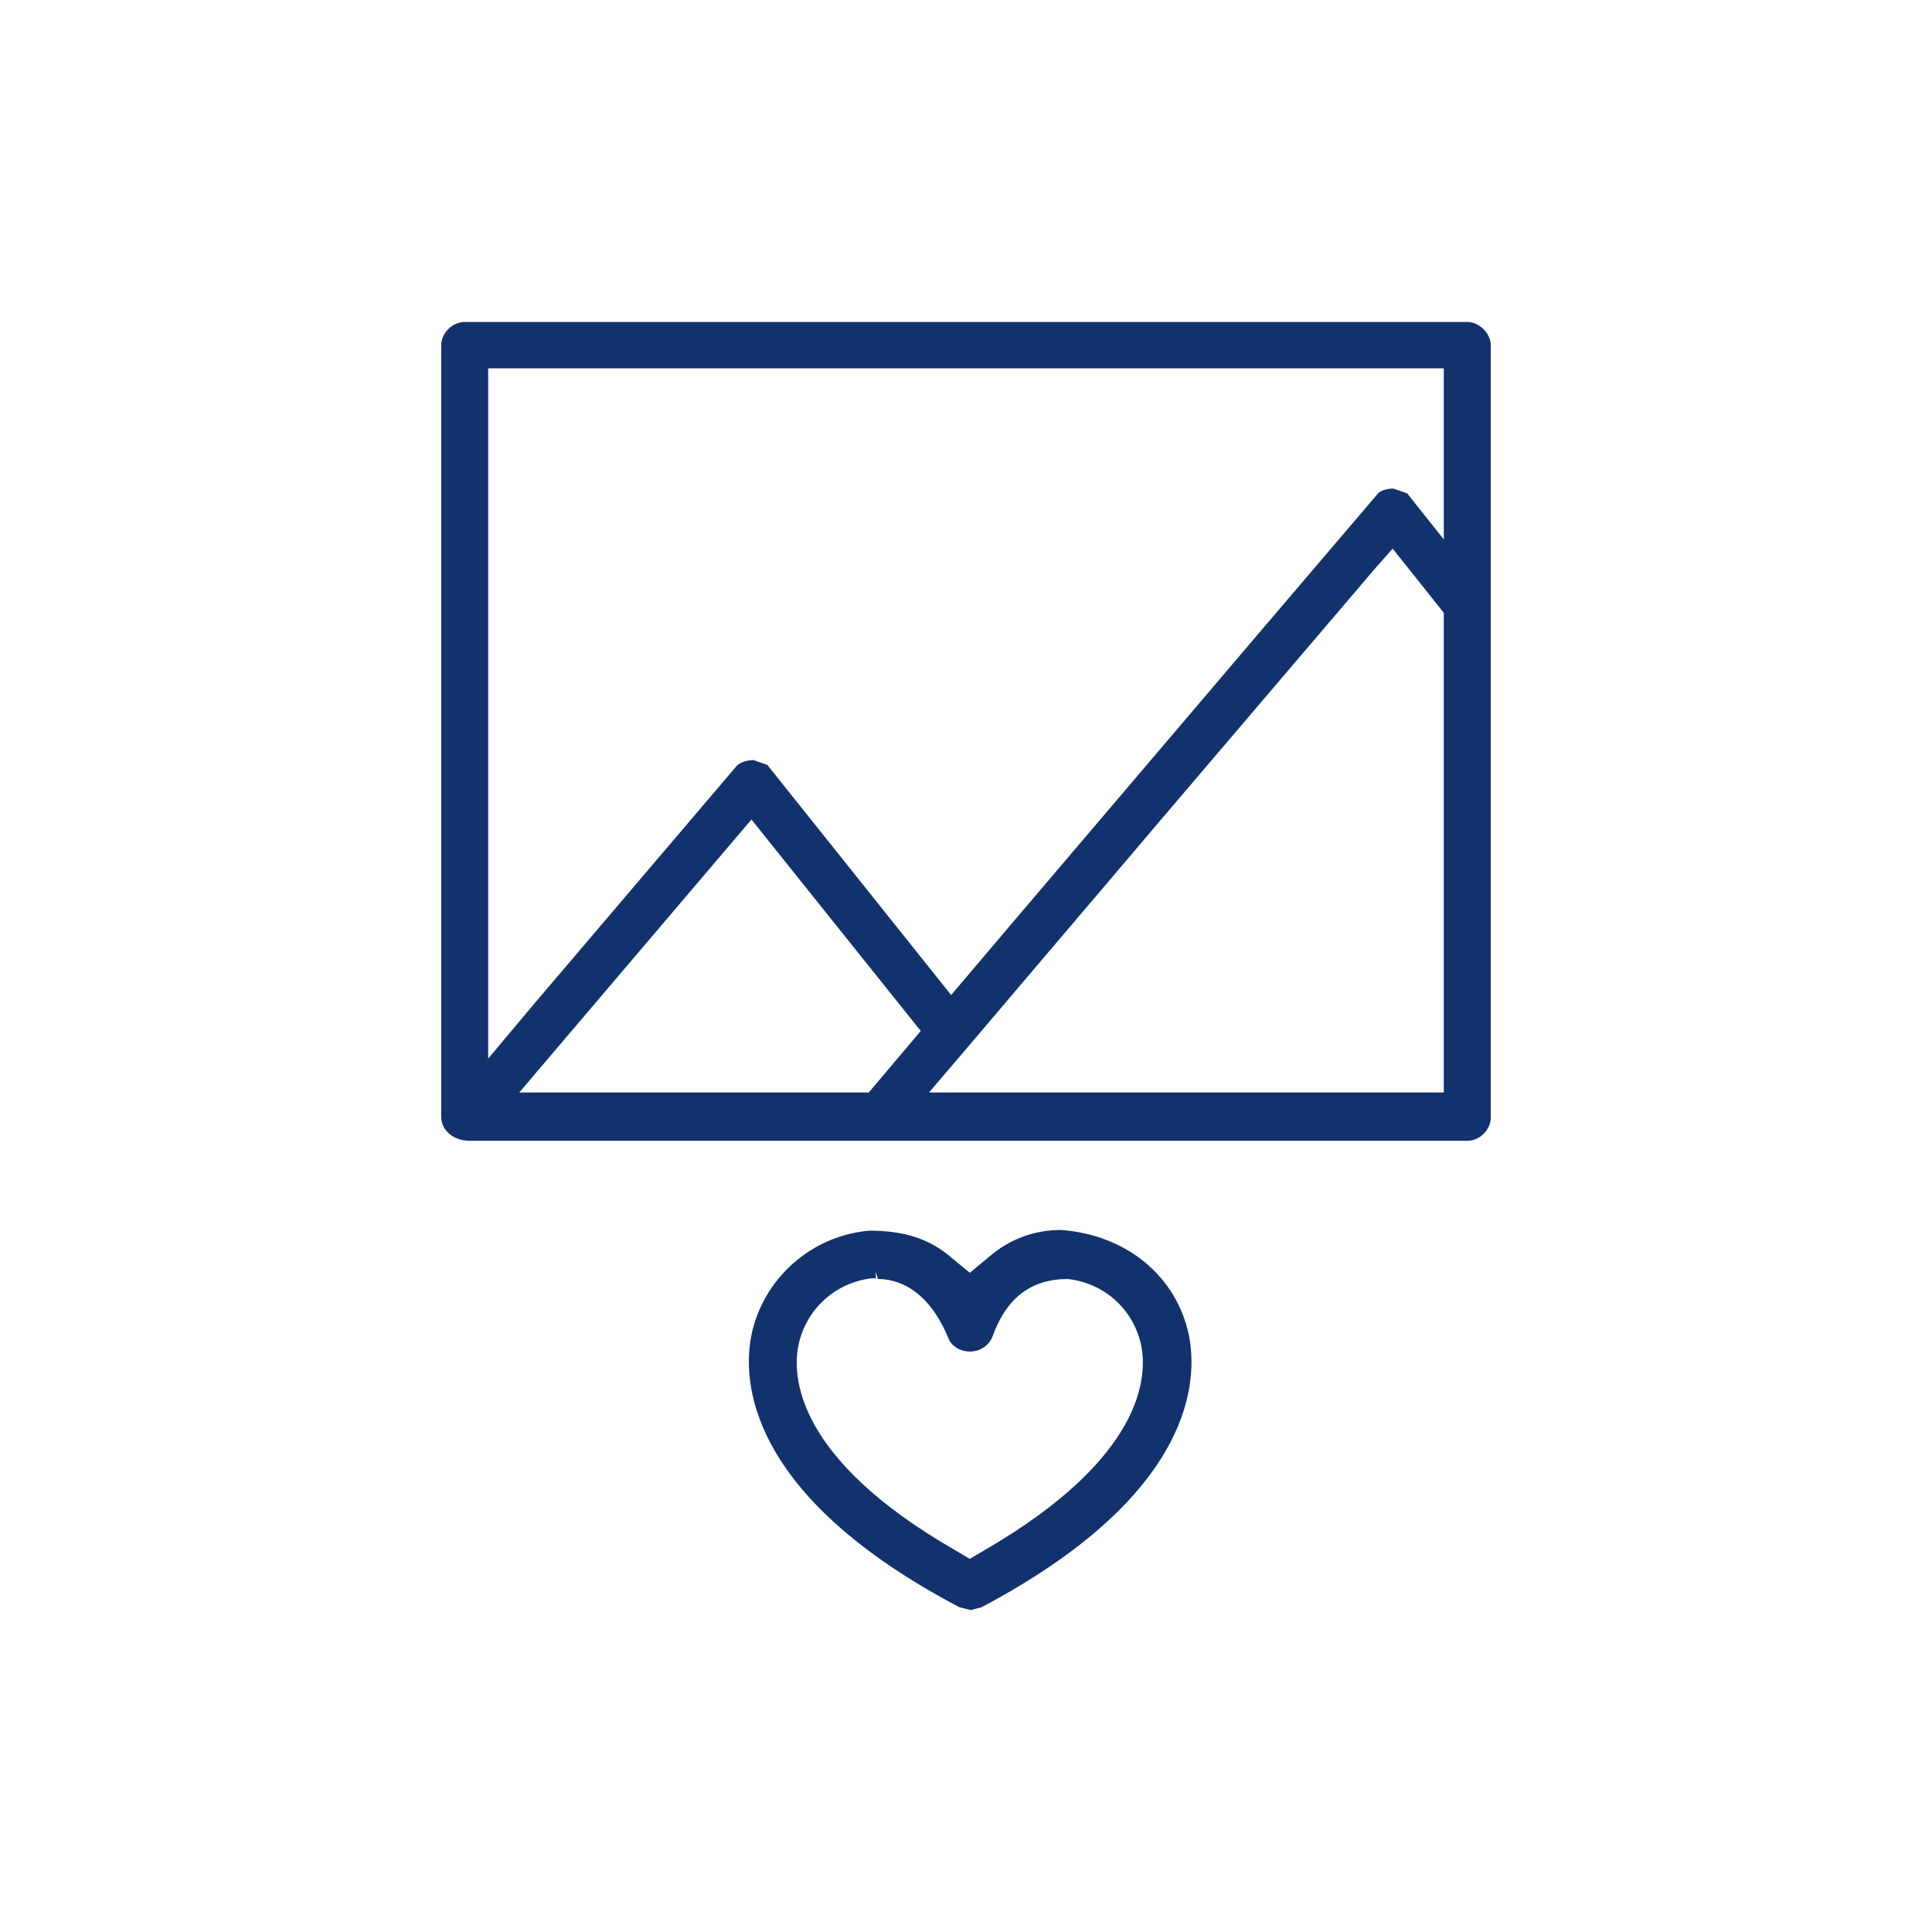 <svg width="90" height="90" viewBox="0 0 90 90" fill="none" xmlns="http://www.w3.org/2000/svg">
<path d="M69.447 16.094C69.447 15.547 68.932 15 68.353 15H21.647C21.067 15 20.552 15.515 20.552 16.094V49.056C20.552 50.022 20.552 50.955 20.552 52.017C20.552 52.597 21.035 53.112 21.84 53.144H68.353C68.932 53.144 69.447 52.629 69.447 52.049V19.056C69.447 18.09 69.447 17.125 69.447 16.094ZM40.445 50.891H24.19L35.005 38.176L42.892 48.026L40.445 50.923V50.891ZM67.258 50.891H43.278L45.531 48.251C48.364 44.903 51.228 41.556 54.061 38.208L64.104 26.427L64.876 25.558L68.288 29.839V29.742C68.353 29.131 68.514 28.616 68.932 28.165L69.415 27.843L65.552 22.983L64.909 22.758C64.555 22.758 64.265 22.886 64.168 23.015L58.761 29.356C54.962 33.831 51.164 38.273 47.366 42.747L44.308 46.352L35.746 35.633L35.102 35.408C34.748 35.408 34.458 35.536 34.329 35.665L24.93 46.706L22.741 49.313V17.157H67.258V50.891Z" fill="#12326E"/>
<path d="M45.209 75L44.694 74.871C34.716 69.624 34.587 64.249 35.005 62.189C35.553 59.549 37.806 57.554 40.51 57.328C42.119 57.328 43.278 57.715 44.243 58.519L45.177 59.292L46.11 58.519C47.044 57.715 48.203 57.296 49.426 57.296C52.484 57.522 54.801 59.453 55.381 62.189C55.799 64.249 55.703 69.592 45.724 74.871L45.241 75H45.209ZM40.831 59.549H40.606C38.932 59.742 37.548 60.966 37.194 62.672C36.904 64.088 37.033 67.918 44.469 72.2L45.177 72.618L45.885 72.2C53.321 67.886 53.45 64.088 53.16 62.672C52.806 60.998 51.454 59.775 49.748 59.581C48.042 59.581 46.883 60.451 46.239 62.253C46.078 62.672 45.66 62.961 45.177 62.961C44.758 62.961 44.372 62.736 44.211 62.414C43.213 59.936 41.701 59.581 40.896 59.581L40.799 59.26V59.581L40.831 59.549Z" fill="#12326E"/>
</svg>
